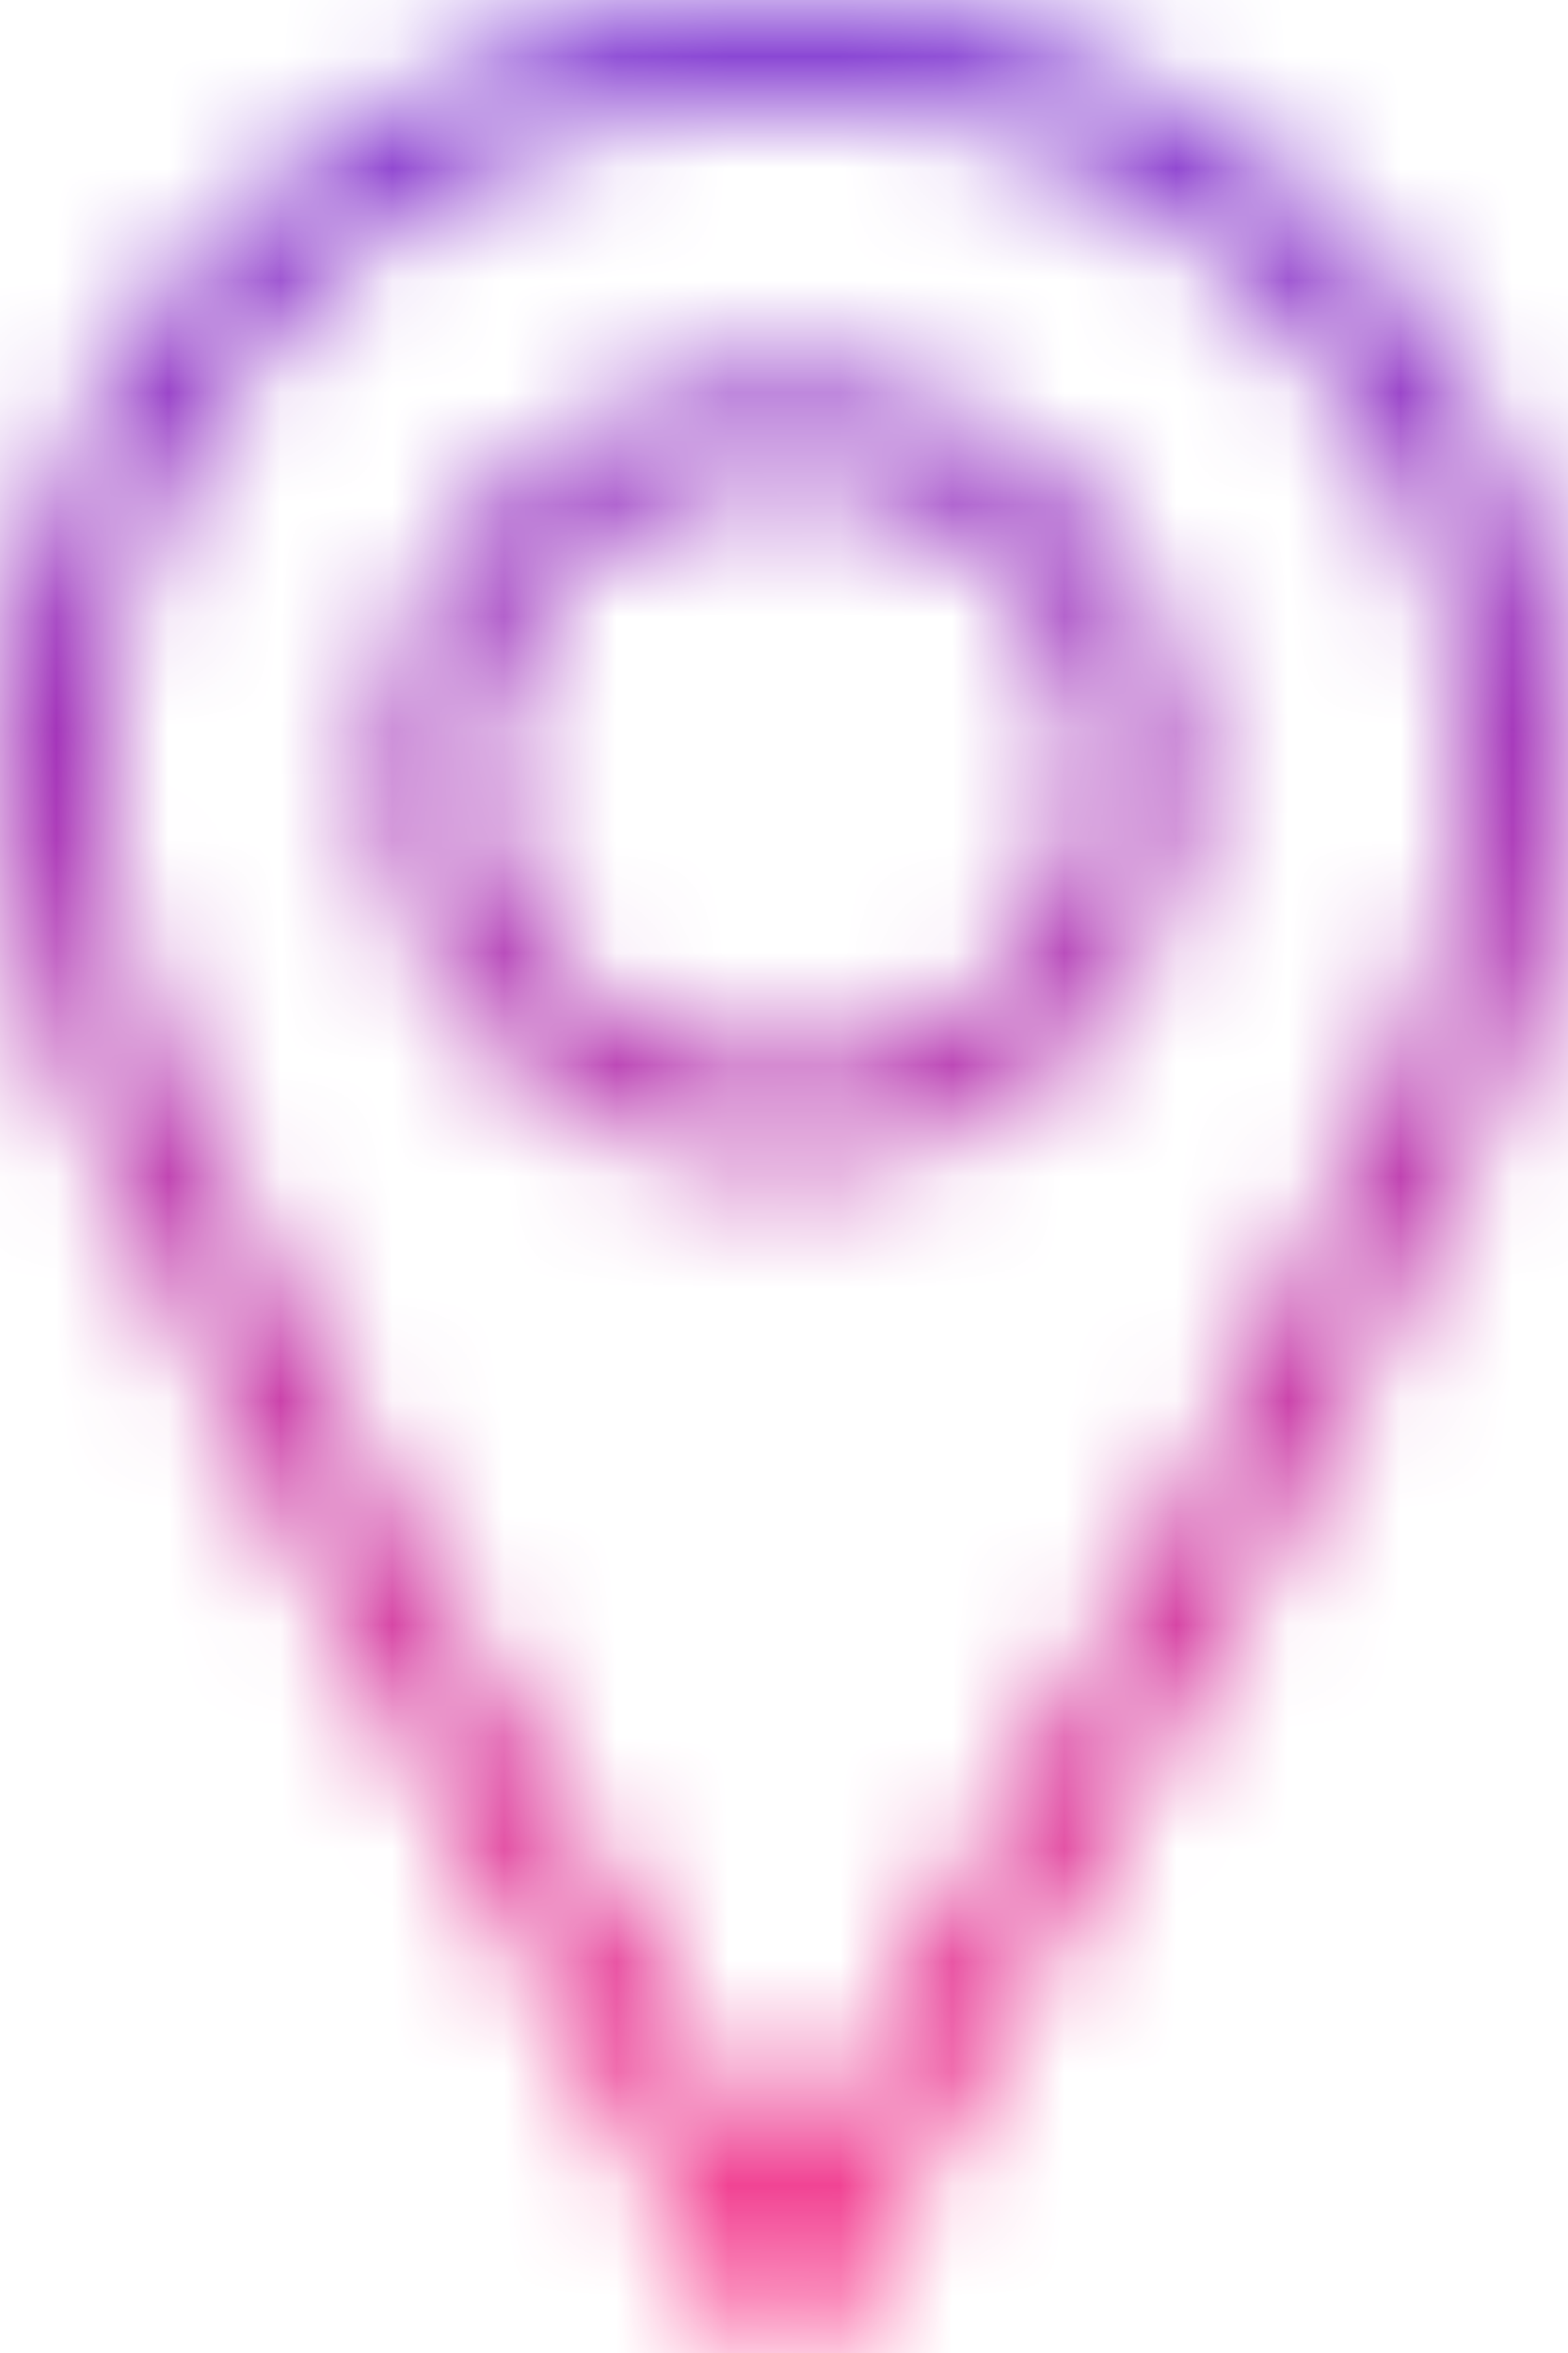 <svg width="14" height="21" viewBox="0 0 14 21" fill="none" xmlns="http://www.w3.org/2000/svg">
    <mask id="mask2_1910_78" style="mask-type:luminance" maskUnits="userSpaceOnUse" x="0" y="0" width="14"
          height="22">
        <path d="M5.084 8.766L5.016 8.7C4.541 8.197 4.281 7.528 4.294 6.836C4.307 6.144 4.59 5.485 5.084 5C5.597 4.498 6.286 4.217 7.004 4.217C7.722 4.217 8.411 4.498 8.924 5L9 5.072C9.475 5.575 9.733 6.245 9.72 6.937C9.707 7.629 9.422 8.288 8.928 8.772C8.414 9.273 7.725 9.553 7.008 9.553C6.291 9.553 5.602 9.273 5.088 8.772M4.458 4.377C4.425 4.409 4.393 4.442 4.358 4.477C3.728 5.146 3.386 6.036 3.404 6.954C3.423 7.873 3.801 8.748 4.458 9.391C5.14 10.057 6.055 10.43 7.008 10.43C7.961 10.43 8.876 10.057 9.558 9.391C9.591 9.359 9.623 9.326 9.658 9.291C10.288 8.622 10.63 7.732 10.612 6.814C10.593 5.895 10.215 5.02 9.558 4.377C8.875 3.708 7.956 3.335 7 3.34H6.992C6.044 3.342 5.135 3.714 4.458 4.377Z"
              fill="white"/>
        <path d="M5.384 16.792C3.876 14.312 2.519 11.743 1.319 9.1C0.882 8.008 0.779 6.811 1.022 5.66C1.265 4.509 1.843 3.456 2.684 2.633C3.839 1.504 5.391 0.872 7.006 0.872C8.621 0.872 10.172 1.504 11.328 2.633C12.173 3.457 12.752 4.514 12.993 5.669C13.234 6.824 13.125 8.025 12.68 9.118C11.485 11.749 10.133 14.306 8.631 16.775C8.055 17.775 7.496 18.743 7.003 19.632C6.515 18.751 5.96 17.786 5.384 16.792ZM7 1.40716e-05C5.149 -0.004 3.371 0.722 2.05 2.019C1.084 2.96 0.421 4.167 0.145 5.487C-0.131 6.806 -0.007 8.178 0.5 9.427C1.712 12.107 3.085 14.712 4.611 17.227C5.342 18.488 6.038 19.699 6.611 20.766C6.651 20.841 6.712 20.904 6.786 20.946C6.838 20.975 6.895 20.994 6.954 21.001C7.013 21.008 7.073 21.003 7.13 20.987C7.187 20.97 7.24 20.943 7.287 20.905C7.333 20.868 7.372 20.822 7.4 20.77C7.976 19.691 8.677 18.476 9.4 17.215C10.922 14.712 12.291 12.12 13.5 9.452C13.825 8.65 13.995 7.794 14 6.929V6.845C13.996 5.946 13.813 5.056 13.463 4.227C13.112 3.399 12.601 2.648 11.958 2.019C10.643 0.727 8.874 0.002 7.03 1.40716e-05H7Z"
              fill="white"/>
    </mask>
    <g mask="url(#mask2_1910_78)">
        <path d="M10.515 -5.987L-8.984 5.24L3.662 27.204L23.161 15.977L10.515 -5.987Z"
              fill="url(#paint0_linear_1910_78)"/>
        <path d="M8.127 -0.416L-0.302 5.877L5.966 14.272L14.395 7.98L8.127 -0.416Z"
              fill="url(#paint0_linear_1910_78)"/>
    </g>
    <defs>
        <linearGradient id="paint0_linear_1910_78" x1="7" y1="21" x2="7" y2="1.25185e-07"
                        gradientUnits="userSpaceOnUse">
            <stop stop-color="#F8247C"/>
            <stop offset="1" stop-color="#762CD0"/>
        </linearGradient>
    </defs>
</svg>
